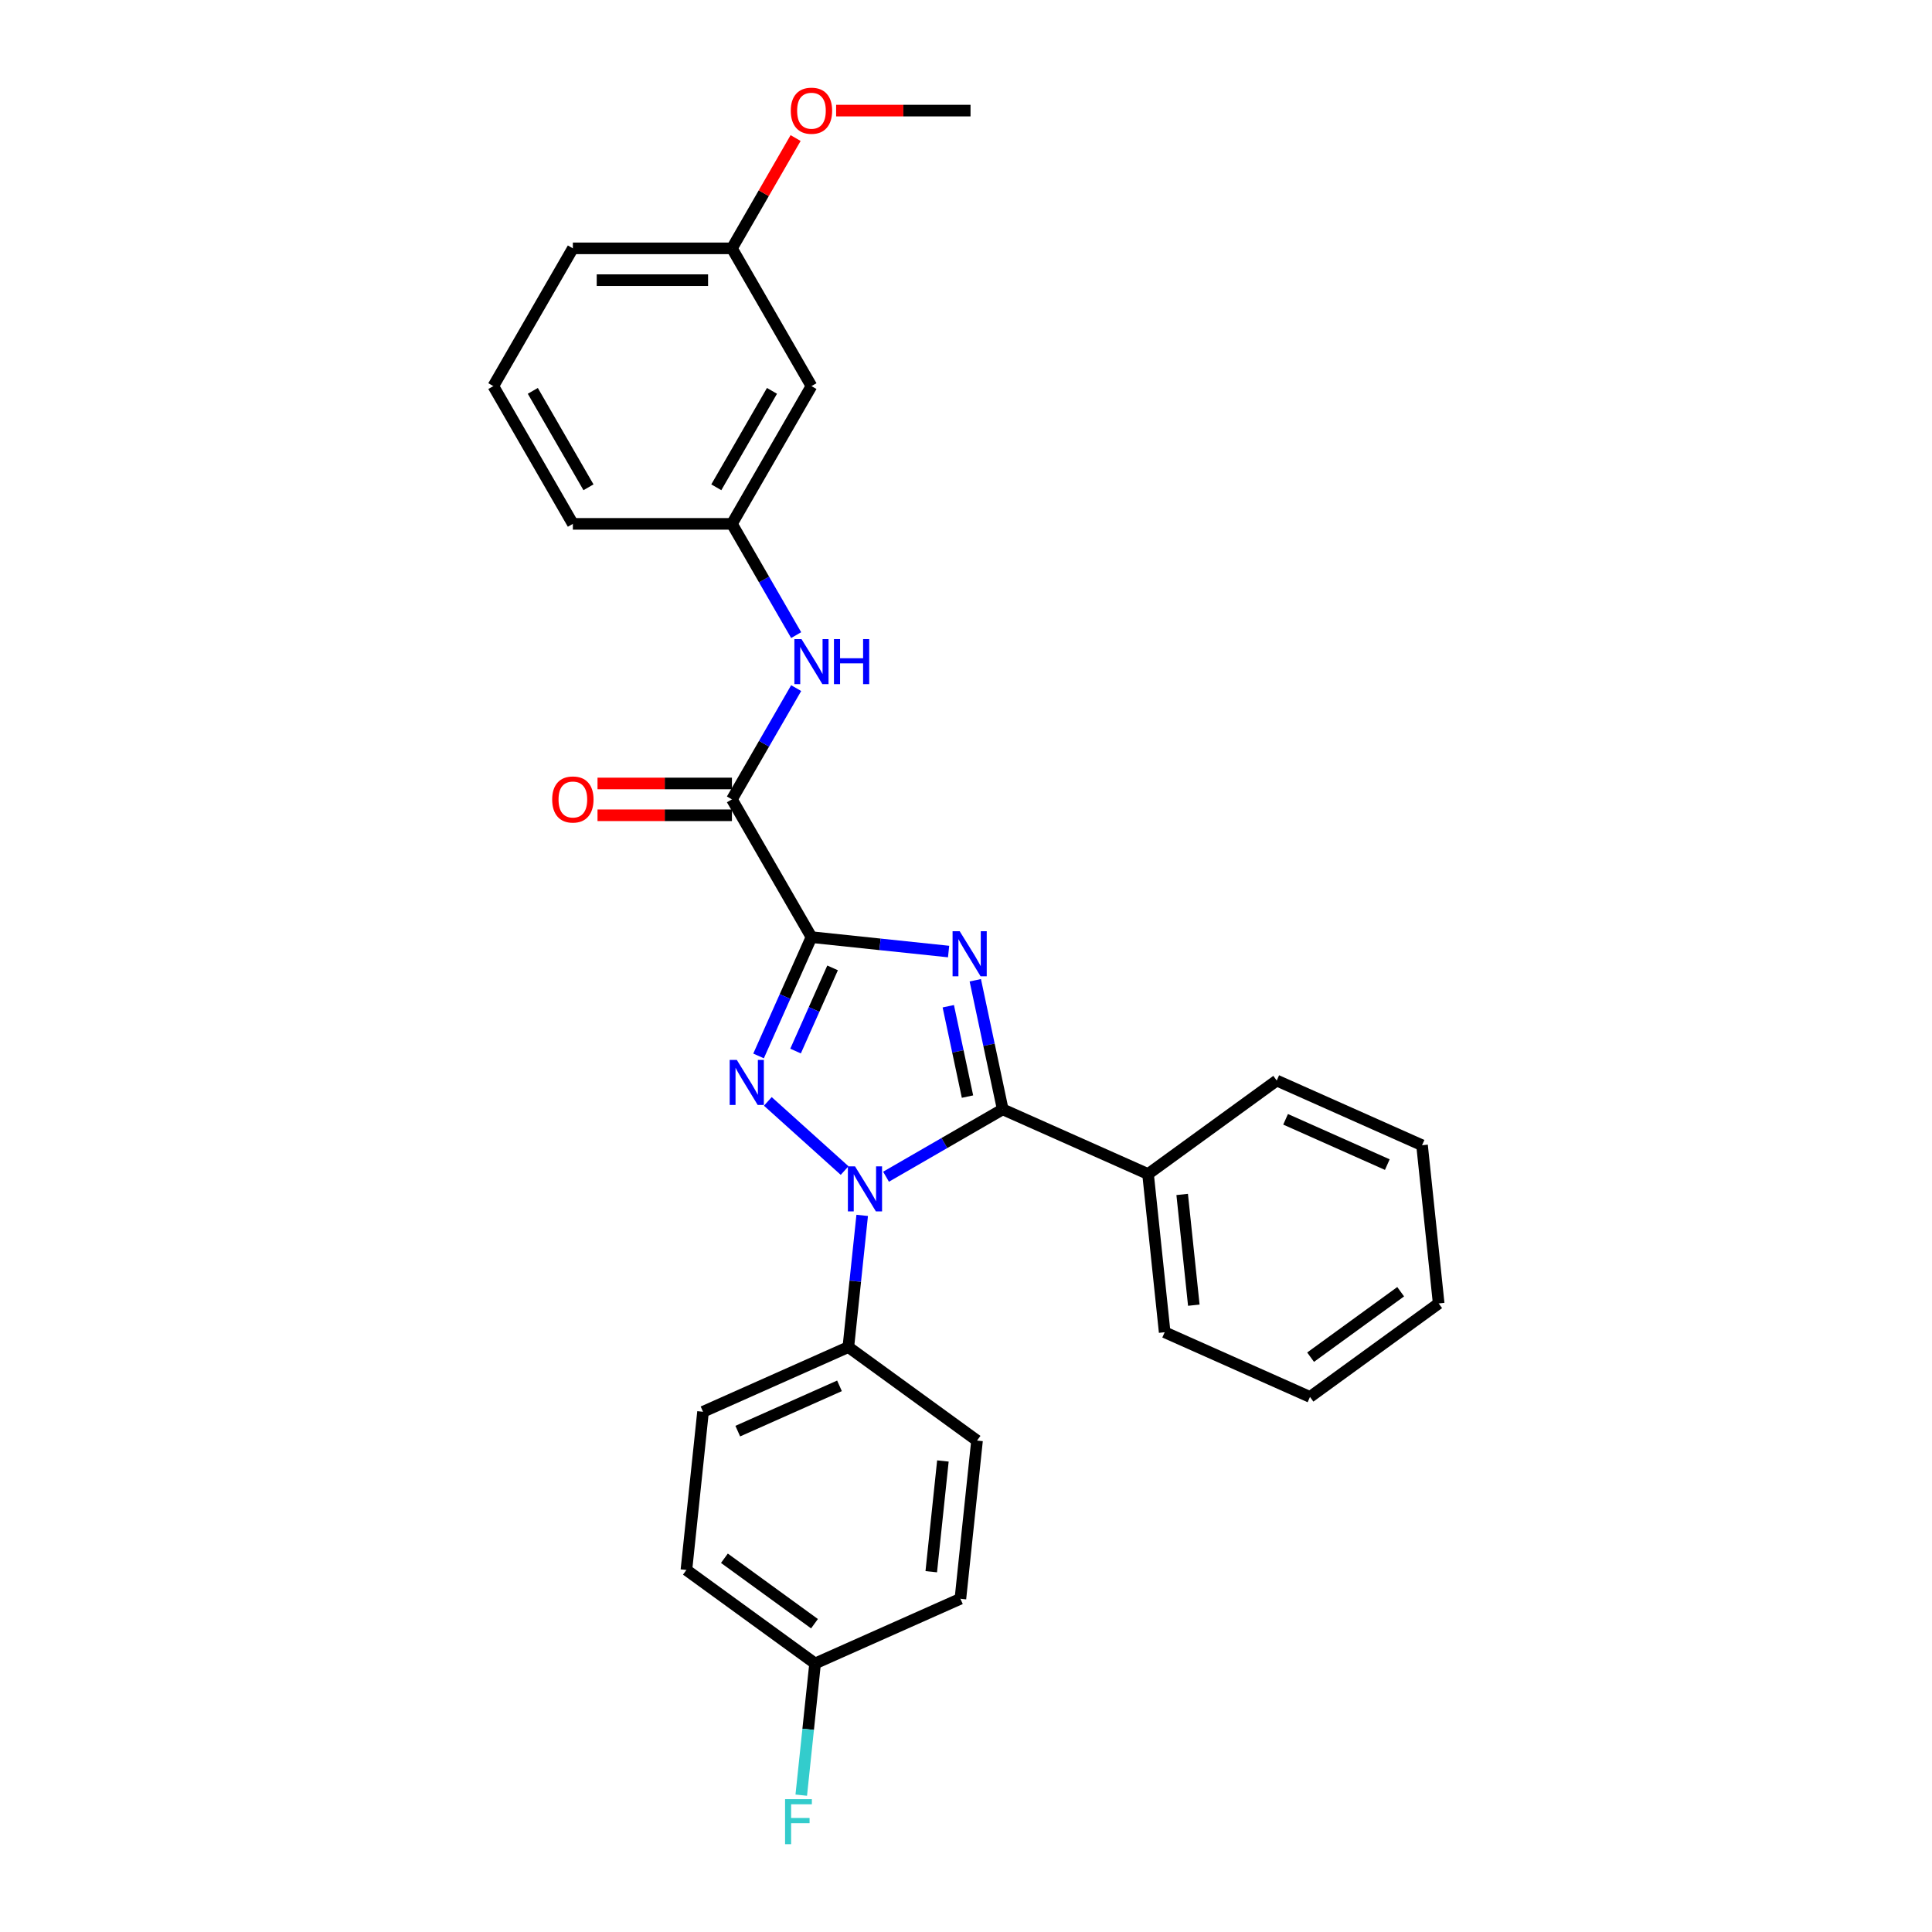 <?xml version='1.0' encoding='iso-8859-1'?>
<svg version='1.1' baseProfile='full'
              xmlns='http://www.w3.org/2000/svg'
                      xmlns:rdkit='http://www.rdkit.org/xml'
                      xmlns:xlink='http://www.w3.org/1999/xlink'
                  xml:space='preserve'
width='1000px' height='1000px' viewBox='0 0 1000 1000'>
<!-- END OF HEADER -->
<rect style='opacity:1.0;fill:#FFFFFF;stroke:none' width='1000' height='1000' x='0' y='0'> </rect>
<path class='bond-0' d='M 420.011,485.056 L 455.501,488.786' style='fill:none;fill-rule:evenodd;stroke:#000000;stroke-width:6px;stroke-linecap:butt;stroke-linejoin:miter;stroke-opacity:1' />
<path class='bond-0' d='M 455.501,488.786 L 490.992,492.517' style='fill:none;fill-rule:evenodd;stroke:#0000FF;stroke-width:6px;stroke-linecap:butt;stroke-linejoin:miter;stroke-opacity:1' />
<path class='bond-1' d='M 420.011,485.056 L 406.321,515.805' style='fill:none;fill-rule:evenodd;stroke:#000000;stroke-width:6px;stroke-linecap:butt;stroke-linejoin:miter;stroke-opacity:1' />
<path class='bond-1' d='M 406.321,515.805 L 392.631,546.554' style='fill:none;fill-rule:evenodd;stroke:#0000FF;stroke-width:6px;stroke-linecap:butt;stroke-linejoin:miter;stroke-opacity:1' />
<path class='bond-1' d='M 430.947,500.978 L 421.364,522.503' style='fill:none;fill-rule:evenodd;stroke:#000000;stroke-width:6px;stroke-linecap:butt;stroke-linejoin:miter;stroke-opacity:1' />
<path class='bond-1' d='M 421.364,522.503 L 411.781,544.027' style='fill:none;fill-rule:evenodd;stroke:#0000FF;stroke-width:6px;stroke-linecap:butt;stroke-linejoin:miter;stroke-opacity:1' />
<path class='bond-4' d='M 420.011,485.056 L 378.845,413.754' style='fill:none;fill-rule:evenodd;stroke:#000000;stroke-width:6px;stroke-linecap:butt;stroke-linejoin:miter;stroke-opacity:1' />
<path class='bond-3' d='M 504.808,507.379 L 511.909,540.787' style='fill:none;fill-rule:evenodd;stroke:#0000FF;stroke-width:6px;stroke-linecap:butt;stroke-linejoin:miter;stroke-opacity:1' />
<path class='bond-3' d='M 511.909,540.787 L 519.01,574.196' style='fill:none;fill-rule:evenodd;stroke:#000000;stroke-width:6px;stroke-linecap:butt;stroke-linejoin:miter;stroke-opacity:1' />
<path class='bond-3' d='M 490.832,520.825 L 495.803,544.211' style='fill:none;fill-rule:evenodd;stroke:#0000FF;stroke-width:6px;stroke-linecap:butt;stroke-linejoin:miter;stroke-opacity:1' />
<path class='bond-3' d='M 495.803,544.211 L 500.773,567.597' style='fill:none;fill-rule:evenodd;stroke:#000000;stroke-width:6px;stroke-linecap:butt;stroke-linejoin:miter;stroke-opacity:1' />
<path class='bond-2' d='M 397.424,570.086 L 437.174,605.877' style='fill:none;fill-rule:evenodd;stroke:#0000FF;stroke-width:6px;stroke-linecap:butt;stroke-linejoin:miter;stroke-opacity:1' />
<path class='bond-6' d='M 446.267,629.078 L 442.685,663.161' style='fill:none;fill-rule:evenodd;stroke:#0000FF;stroke-width:6px;stroke-linecap:butt;stroke-linejoin:miter;stroke-opacity:1' />
<path class='bond-6' d='M 442.685,663.161 L 439.102,697.243' style='fill:none;fill-rule:evenodd;stroke:#000000;stroke-width:6px;stroke-linecap:butt;stroke-linejoin:miter;stroke-opacity:1' />
<path class='bond-28' d='M 458.609,609.068 L 488.81,591.632' style='fill:none;fill-rule:evenodd;stroke:#0000FF;stroke-width:6px;stroke-linecap:butt;stroke-linejoin:miter;stroke-opacity:1' />
<path class='bond-28' d='M 488.81,591.632 L 519.01,574.196' style='fill:none;fill-rule:evenodd;stroke:#000000;stroke-width:6px;stroke-linecap:butt;stroke-linejoin:miter;stroke-opacity:1' />
<path class='bond-7' d='M 519.01,574.196 L 594.225,607.683' style='fill:none;fill-rule:evenodd;stroke:#000000;stroke-width:6px;stroke-linecap:butt;stroke-linejoin:miter;stroke-opacity:1' />
<path class='bond-5' d='M 378.845,413.754 L 395.468,384.962' style='fill:none;fill-rule:evenodd;stroke:#000000;stroke-width:6px;stroke-linecap:butt;stroke-linejoin:miter;stroke-opacity:1' />
<path class='bond-5' d='M 395.468,384.962 L 412.092,356.169' style='fill:none;fill-rule:evenodd;stroke:#0000FF;stroke-width:6px;stroke-linecap:butt;stroke-linejoin:miter;stroke-opacity:1' />
<path class='bond-8' d='M 378.845,405.521 L 344.06,405.521' style='fill:none;fill-rule:evenodd;stroke:#000000;stroke-width:6px;stroke-linecap:butt;stroke-linejoin:miter;stroke-opacity:1' />
<path class='bond-8' d='M 344.06,405.521 L 309.274,405.521' style='fill:none;fill-rule:evenodd;stroke:#FF0000;stroke-width:6px;stroke-linecap:butt;stroke-linejoin:miter;stroke-opacity:1' />
<path class='bond-8' d='M 378.845,421.988 L 344.06,421.988' style='fill:none;fill-rule:evenodd;stroke:#000000;stroke-width:6px;stroke-linecap:butt;stroke-linejoin:miter;stroke-opacity:1' />
<path class='bond-8' d='M 344.06,421.988 L 309.274,421.988' style='fill:none;fill-rule:evenodd;stroke:#FF0000;stroke-width:6px;stroke-linecap:butt;stroke-linejoin:miter;stroke-opacity:1' />
<path class='bond-9' d='M 412.092,328.736 L 395.468,299.943' style='fill:none;fill-rule:evenodd;stroke:#0000FF;stroke-width:6px;stroke-linecap:butt;stroke-linejoin:miter;stroke-opacity:1' />
<path class='bond-9' d='M 395.468,299.943 L 378.845,271.15' style='fill:none;fill-rule:evenodd;stroke:#000000;stroke-width:6px;stroke-linecap:butt;stroke-linejoin:miter;stroke-opacity:1' />
<path class='bond-11' d='M 439.102,697.243 L 363.888,730.731' style='fill:none;fill-rule:evenodd;stroke:#000000;stroke-width:6px;stroke-linecap:butt;stroke-linejoin:miter;stroke-opacity:1' />
<path class='bond-11' d='M 434.518,717.309 L 381.868,740.75' style='fill:none;fill-rule:evenodd;stroke:#000000;stroke-width:6px;stroke-linecap:butt;stroke-linejoin:miter;stroke-opacity:1' />
<path class='bond-12' d='M 439.102,697.243 L 505.711,745.637' style='fill:none;fill-rule:evenodd;stroke:#000000;stroke-width:6px;stroke-linecap:butt;stroke-linejoin:miter;stroke-opacity:1' />
<path class='bond-21' d='M 594.225,607.683 L 602.831,689.564' style='fill:none;fill-rule:evenodd;stroke:#000000;stroke-width:6px;stroke-linecap:butt;stroke-linejoin:miter;stroke-opacity:1' />
<path class='bond-21' d='M 611.892,618.244 L 617.916,675.561' style='fill:none;fill-rule:evenodd;stroke:#000000;stroke-width:6px;stroke-linecap:butt;stroke-linejoin:miter;stroke-opacity:1' />
<path class='bond-22' d='M 594.225,607.683 L 660.833,559.289' style='fill:none;fill-rule:evenodd;stroke:#000000;stroke-width:6px;stroke-linecap:butt;stroke-linejoin:miter;stroke-opacity:1' />
<path class='bond-10' d='M 378.845,271.15 L 420.011,199.848' style='fill:none;fill-rule:evenodd;stroke:#000000;stroke-width:6px;stroke-linecap:butt;stroke-linejoin:miter;stroke-opacity:1' />
<path class='bond-10' d='M 370.76,252.222 L 399.576,202.31' style='fill:none;fill-rule:evenodd;stroke:#000000;stroke-width:6px;stroke-linecap:butt;stroke-linejoin:miter;stroke-opacity:1' />
<path class='bond-20' d='M 378.845,271.15 L 296.513,271.15' style='fill:none;fill-rule:evenodd;stroke:#000000;stroke-width:6px;stroke-linecap:butt;stroke-linejoin:miter;stroke-opacity:1' />
<path class='bond-14' d='M 420.011,199.848 L 378.845,128.546' style='fill:none;fill-rule:evenodd;stroke:#000000;stroke-width:6px;stroke-linecap:butt;stroke-linejoin:miter;stroke-opacity:1' />
<path class='bond-16' d='M 363.888,730.731 L 355.282,812.612' style='fill:none;fill-rule:evenodd;stroke:#000000;stroke-width:6px;stroke-linecap:butt;stroke-linejoin:miter;stroke-opacity:1' />
<path class='bond-15' d='M 505.711,745.637 L 497.105,827.518' style='fill:none;fill-rule:evenodd;stroke:#000000;stroke-width:6px;stroke-linecap:butt;stroke-linejoin:miter;stroke-opacity:1' />
<path class='bond-15' d='M 488.044,756.198 L 482.019,813.515' style='fill:none;fill-rule:evenodd;stroke:#000000;stroke-width:6px;stroke-linecap:butt;stroke-linejoin:miter;stroke-opacity:1' />
<path class='bond-13' d='M 421.89,861.006 L 497.105,827.518' style='fill:none;fill-rule:evenodd;stroke:#000000;stroke-width:6px;stroke-linecap:butt;stroke-linejoin:miter;stroke-opacity:1' />
<path class='bond-17' d='M 421.89,861.006 L 418.308,895.088' style='fill:none;fill-rule:evenodd;stroke:#000000;stroke-width:6px;stroke-linecap:butt;stroke-linejoin:miter;stroke-opacity:1' />
<path class='bond-17' d='M 418.308,895.088 L 414.726,929.171' style='fill:none;fill-rule:evenodd;stroke:#33CCCC;stroke-width:6px;stroke-linecap:butt;stroke-linejoin:miter;stroke-opacity:1' />
<path class='bond-29' d='M 421.89,861.006 L 355.282,812.612' style='fill:none;fill-rule:evenodd;stroke:#000000;stroke-width:6px;stroke-linecap:butt;stroke-linejoin:miter;stroke-opacity:1' />
<path class='bond-29' d='M 421.578,840.425 L 374.952,806.549' style='fill:none;fill-rule:evenodd;stroke:#000000;stroke-width:6px;stroke-linecap:butt;stroke-linejoin:miter;stroke-opacity:1' />
<path class='bond-18' d='M 378.845,128.546 L 395.326,100.001' style='fill:none;fill-rule:evenodd;stroke:#000000;stroke-width:6px;stroke-linecap:butt;stroke-linejoin:miter;stroke-opacity:1' />
<path class='bond-18' d='M 395.326,100.001 L 411.807,71.455' style='fill:none;fill-rule:evenodd;stroke:#FF0000;stroke-width:6px;stroke-linecap:butt;stroke-linejoin:miter;stroke-opacity:1' />
<path class='bond-30' d='M 378.845,128.546 L 296.513,128.546' style='fill:none;fill-rule:evenodd;stroke:#000000;stroke-width:6px;stroke-linecap:butt;stroke-linejoin:miter;stroke-opacity:1' />
<path class='bond-30' d='M 366.495,145.013 L 308.862,145.013' style='fill:none;fill-rule:evenodd;stroke:#000000;stroke-width:6px;stroke-linecap:butt;stroke-linejoin:miter;stroke-opacity:1' />
<path class='bond-24' d='M 432.773,57.245 L 467.558,57.245' style='fill:none;fill-rule:evenodd;stroke:#FF0000;stroke-width:6px;stroke-linecap:butt;stroke-linejoin:miter;stroke-opacity:1' />
<path class='bond-24' d='M 467.558,57.245 L 502.344,57.245' style='fill:none;fill-rule:evenodd;stroke:#000000;stroke-width:6px;stroke-linecap:butt;stroke-linejoin:miter;stroke-opacity:1' />
<path class='bond-19' d='M 255.346,199.848 L 296.513,271.15' style='fill:none;fill-rule:evenodd;stroke:#000000;stroke-width:6px;stroke-linecap:butt;stroke-linejoin:miter;stroke-opacity:1' />
<path class='bond-19' d='M 275.782,202.31 L 304.598,252.222' style='fill:none;fill-rule:evenodd;stroke:#000000;stroke-width:6px;stroke-linecap:butt;stroke-linejoin:miter;stroke-opacity:1' />
<path class='bond-23' d='M 255.346,199.848 L 296.513,128.546' style='fill:none;fill-rule:evenodd;stroke:#000000;stroke-width:6px;stroke-linecap:butt;stroke-linejoin:miter;stroke-opacity:1' />
<path class='bond-26' d='M 602.831,689.564 L 678.045,723.052' style='fill:none;fill-rule:evenodd;stroke:#000000;stroke-width:6px;stroke-linecap:butt;stroke-linejoin:miter;stroke-opacity:1' />
<path class='bond-25' d='M 660.833,559.289 L 736.048,592.777' style='fill:none;fill-rule:evenodd;stroke:#000000;stroke-width:6px;stroke-linecap:butt;stroke-linejoin:miter;stroke-opacity:1' />
<path class='bond-25' d='M 665.418,579.355 L 718.068,602.797' style='fill:none;fill-rule:evenodd;stroke:#000000;stroke-width:6px;stroke-linecap:butt;stroke-linejoin:miter;stroke-opacity:1' />
<path class='bond-27' d='M 736.048,592.777 L 744.654,674.658' style='fill:none;fill-rule:evenodd;stroke:#000000;stroke-width:6px;stroke-linecap:butt;stroke-linejoin:miter;stroke-opacity:1' />
<path class='bond-31' d='M 678.045,723.052 L 744.654,674.658' style='fill:none;fill-rule:evenodd;stroke:#000000;stroke-width:6px;stroke-linecap:butt;stroke-linejoin:miter;stroke-opacity:1' />
<path class='bond-31' d='M 678.358,702.471 L 724.984,668.596' style='fill:none;fill-rule:evenodd;stroke:#000000;stroke-width:6px;stroke-linecap:butt;stroke-linejoin:miter;stroke-opacity:1' />
<path  class='atom-1' d='M 496.739 482.004
L 504.379 494.354
Q 505.136 495.572, 506.355 497.779
Q 507.574 499.985, 507.639 500.117
L 507.639 482.004
L 510.735 482.004
L 510.735 505.321
L 507.541 505.321
L 499.34 491.818
Q 498.385 490.237, 497.364 488.426
Q 496.376 486.615, 496.08 486.055
L 496.08 505.321
L 493.05 505.321
L 493.05 482.004
L 496.739 482.004
' fill='#0000FF'/>
<path  class='atom-2' d='M 381.37 548.612
L 389.01 560.962
Q 389.767 562.181, 390.986 564.387
Q 392.205 566.594, 392.27 566.725
L 392.27 548.612
L 395.366 548.612
L 395.366 571.929
L 392.172 571.929
L 383.971 558.426
Q 383.016 556.846, 381.995 555.034
Q 381.007 553.223, 380.711 552.663
L 380.711 571.929
L 377.681 571.929
L 377.681 548.612
L 381.37 548.612
' fill='#0000FF'/>
<path  class='atom-3' d='M 442.554 603.703
L 450.195 616.053
Q 450.952 617.272, 452.171 619.478
Q 453.389 621.685, 453.455 621.817
L 453.455 603.703
L 456.551 603.703
L 456.551 627.02
L 453.356 627.02
L 445.156 613.517
Q 444.201 611.937, 443.18 610.125
Q 442.192 608.314, 441.896 607.754
L 441.896 627.02
L 438.866 627.02
L 438.866 603.703
L 442.554 603.703
' fill='#0000FF'/>
<path  class='atom-6' d='M 414.857 330.794
L 422.498 343.144
Q 423.255 344.362, 424.474 346.569
Q 425.692 348.775, 425.758 348.907
L 425.758 330.794
L 428.854 330.794
L 428.854 354.111
L 425.659 354.111
L 417.459 340.608
Q 416.504 339.027, 415.483 337.216
Q 414.495 335.405, 414.199 334.845
L 414.199 354.111
L 411.169 354.111
L 411.169 330.794
L 414.857 330.794
' fill='#0000FF'/>
<path  class='atom-6' d='M 431.653 330.794
L 434.815 330.794
L 434.815 340.707
L 446.736 340.707
L 446.736 330.794
L 449.898 330.794
L 449.898 354.111
L 446.736 354.111
L 446.736 343.342
L 434.815 343.342
L 434.815 354.111
L 431.653 354.111
L 431.653 330.794
' fill='#0000FF'/>
<path  class='atom-9' d='M 285.809 413.82
Q 285.809 408.222, 288.576 405.093
Q 291.342 401.964, 296.513 401.964
Q 301.683 401.964, 304.449 405.093
Q 307.216 408.222, 307.216 413.82
Q 307.216 419.485, 304.417 422.712
Q 301.617 425.907, 296.513 425.907
Q 291.375 425.907, 288.576 422.712
Q 285.809 419.518, 285.809 413.82
M 296.513 423.272
Q 300.069 423.272, 301.979 420.901
Q 303.923 418.497, 303.923 413.82
Q 303.923 409.242, 301.979 406.937
Q 300.069 404.599, 296.513 404.599
Q 292.956 404.599, 291.013 406.904
Q 289.103 409.21, 289.103 413.82
Q 289.103 418.53, 291.013 420.901
Q 292.956 423.272, 296.513 423.272
' fill='#FF0000'/>
<path  class='atom-18' d='M 406.352 931.229
L 420.217 931.229
L 420.217 933.896
L 409.48 933.896
L 409.48 940.977
L 419.031 940.977
L 419.031 943.678
L 409.48 943.678
L 409.48 954.545
L 406.352 954.545
L 406.352 931.229
' fill='#33CCCC'/>
<path  class='atom-19' d='M 409.308 57.31
Q 409.308 51.712, 412.074 48.583
Q 414.841 45.455, 420.011 45.455
Q 425.182 45.455, 427.948 48.583
Q 430.714 51.712, 430.714 57.31
Q 430.714 62.975, 427.915 66.202
Q 425.116 69.397, 420.011 69.397
Q 414.874 69.397, 412.074 66.202
Q 409.308 63.008, 409.308 57.31
M 420.011 66.762
Q 423.568 66.762, 425.478 64.391
Q 427.421 61.987, 427.421 57.31
Q 427.421 52.733, 425.478 50.427
Q 423.568 48.089, 420.011 48.089
Q 416.454 48.089, 414.511 50.395
Q 412.601 52.7, 412.601 57.31
Q 412.601 62.02, 414.511 64.391
Q 416.454 66.762, 420.011 66.762
' fill='#FF0000'/>
</svg>
